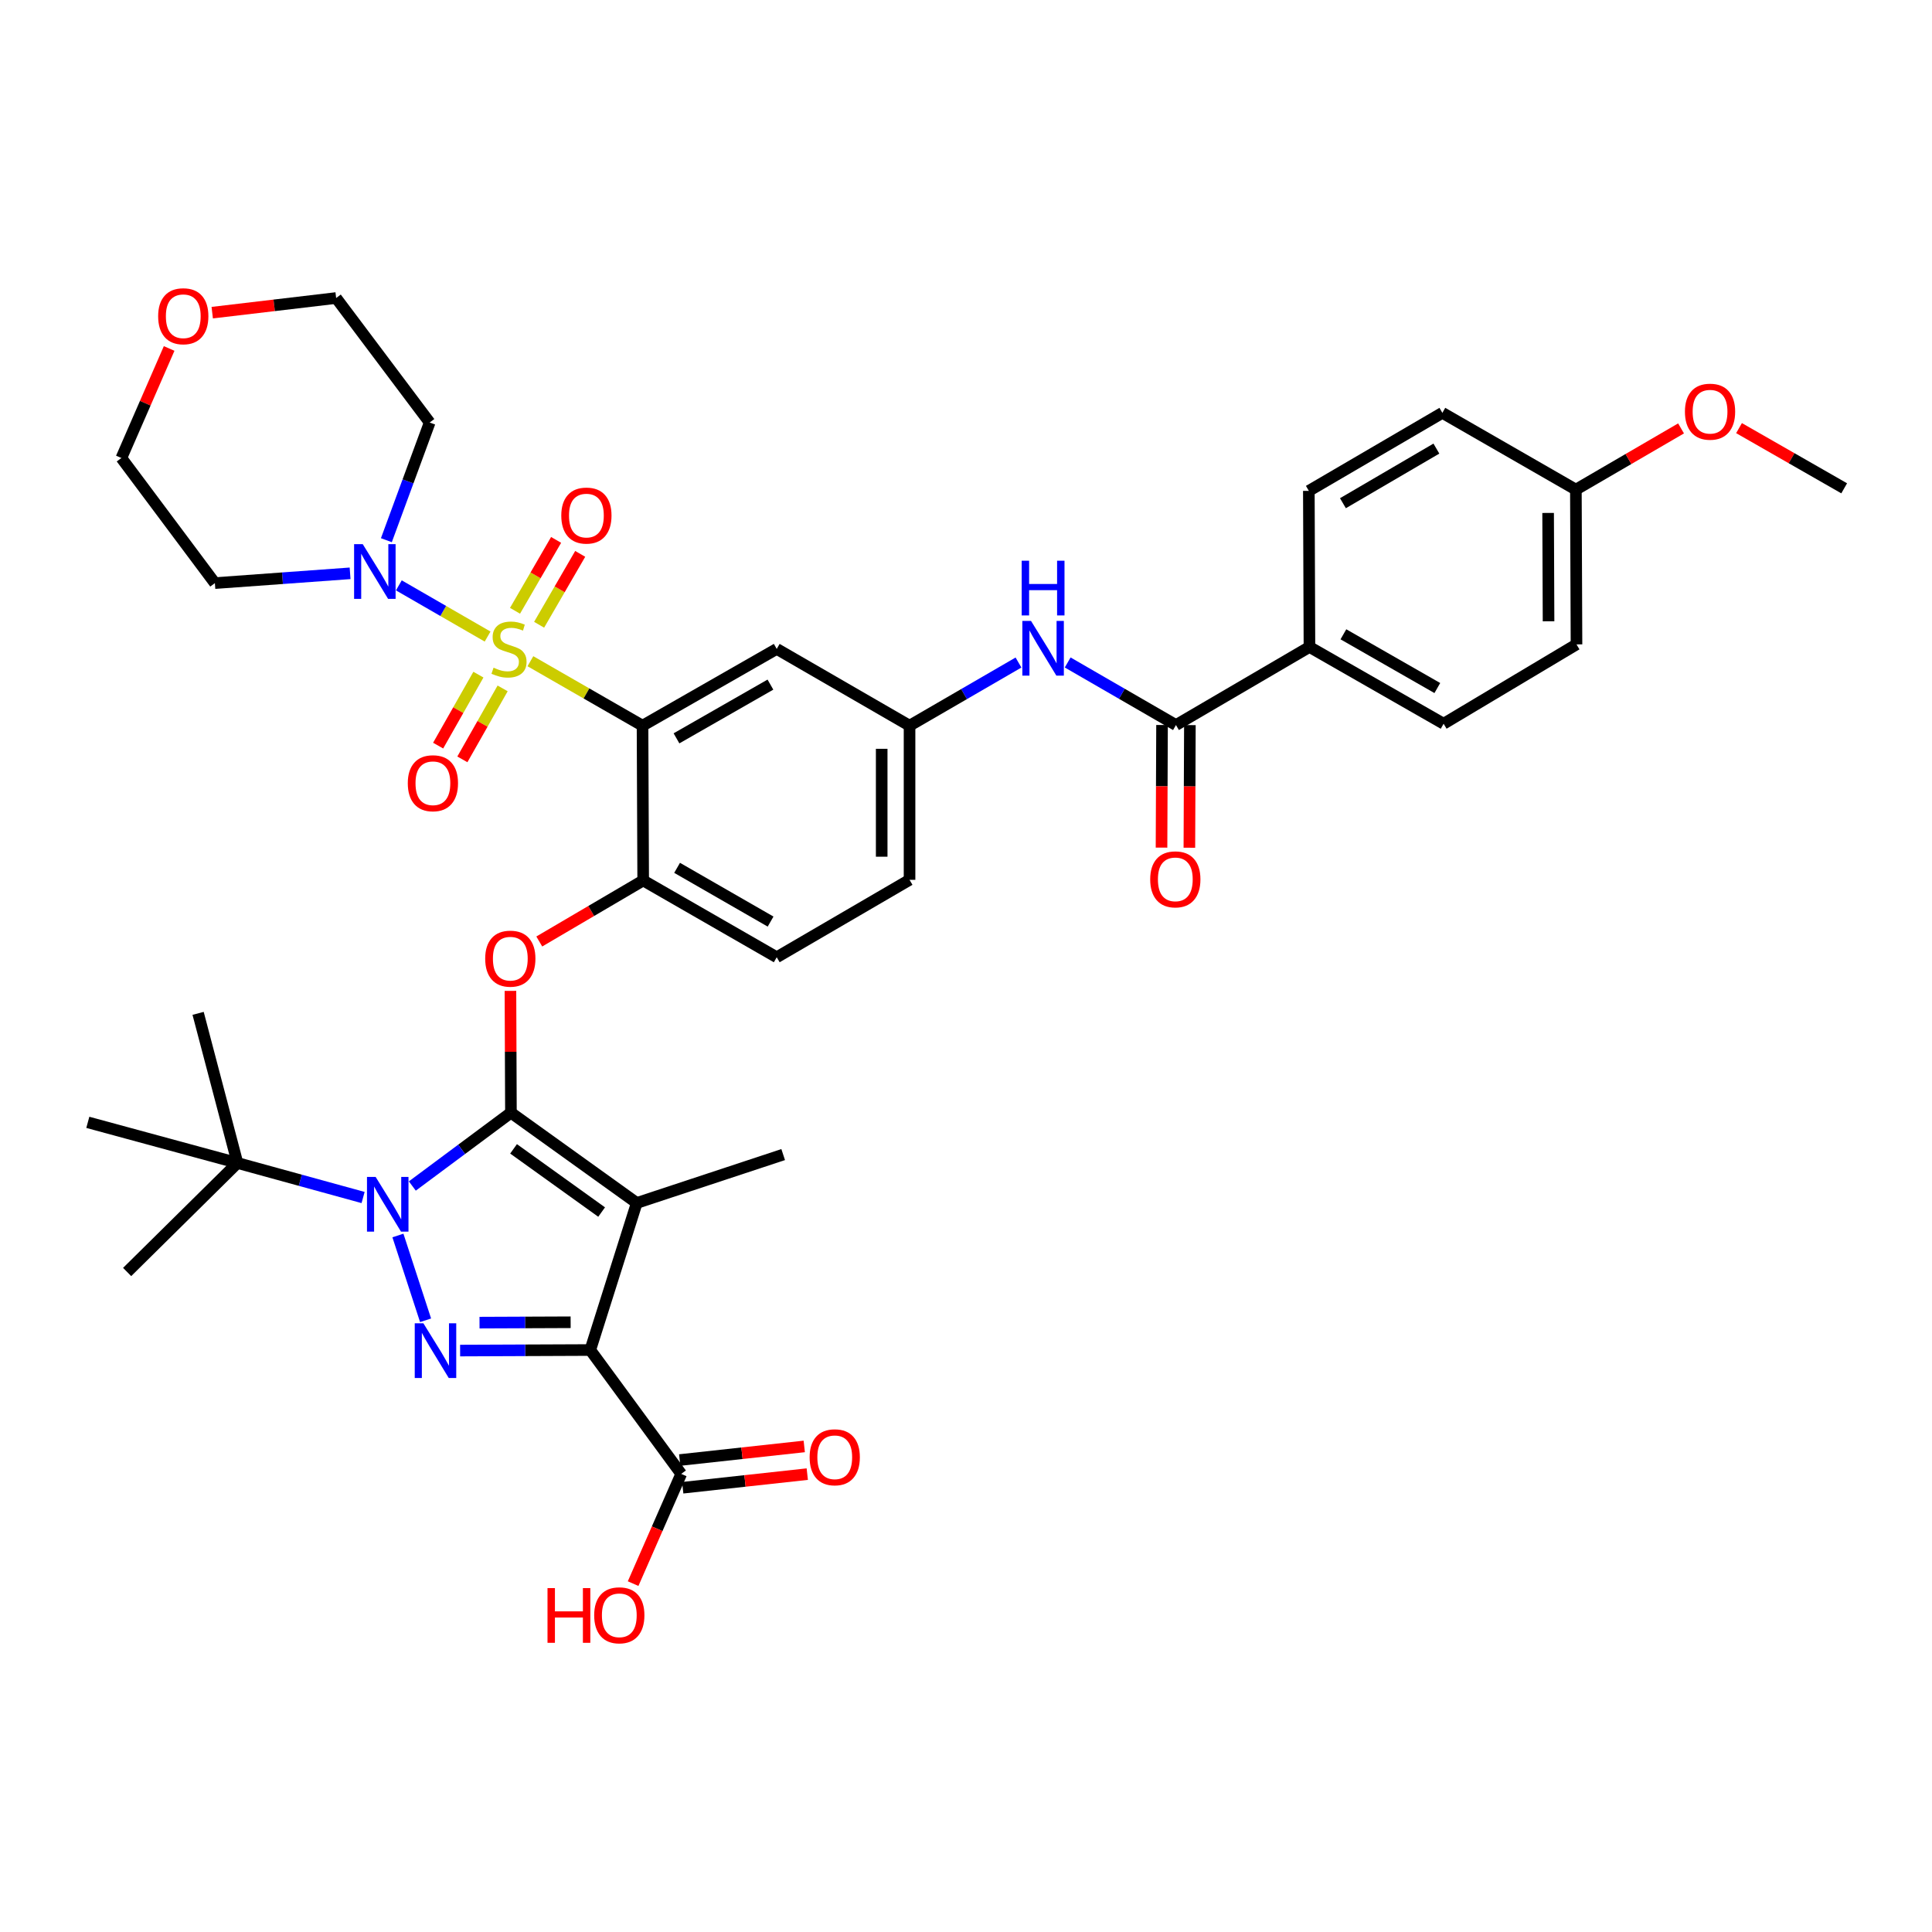 <?xml version='1.0' encoding='iso-8859-1'?>
<svg version='1.1' baseProfile='full'
              xmlns='http://www.w3.org/2000/svg'
                      xmlns:rdkit='http://www.rdkit.org/xml'
                      xmlns:xlink='http://www.w3.org/1999/xlink'
                  xml:space='preserve'
width='1000px' height='1000px' viewBox='0 0 1000 1000'>
<!-- END OF HEADER -->
<rect style='opacity:1.0;fill:#FFFFFF;stroke:none' width='1000' height='1000' x='0' y='0'> </rect>
<path class='bond-5' d='M 274.537,342.243 L 303.555,358.928' style='fill:none;fill-rule:evenodd;stroke:#CCCC00;stroke-width:6px;stroke-linecap:butt;stroke-linejoin:miter;stroke-opacity:1' />
<path class='bond-5' d='M 303.555,358.928 L 332.572,375.613' style='fill:none;fill-rule:evenodd;stroke:#000000;stroke-width:6px;stroke-linecap:butt;stroke-linejoin:miter;stroke-opacity:1' />
<path class='bond-7' d='M 252.38,329.483 L 229.412,316.235' style='fill:none;fill-rule:evenodd;stroke:#CCCC00;stroke-width:6px;stroke-linecap:butt;stroke-linejoin:miter;stroke-opacity:1' />
<path class='bond-7' d='M 229.412,316.235 L 206.444,302.986' style='fill:none;fill-rule:evenodd;stroke:#0000FF;stroke-width:6px;stroke-linecap:butt;stroke-linejoin:miter;stroke-opacity:1' />
<path class='bond-14' d='M 279.043,323.375 L 289.679,305.029' style='fill:none;fill-rule:evenodd;stroke:#CCCC00;stroke-width:6px;stroke-linecap:butt;stroke-linejoin:miter;stroke-opacity:1' />
<path class='bond-14' d='M 289.679,305.029 L 300.314,286.683' style='fill:none;fill-rule:evenodd;stroke:#FF0000;stroke-width:6px;stroke-linecap:butt;stroke-linejoin:miter;stroke-opacity:1' />
<path class='bond-14' d='M 266.57,316.144 L 277.205,297.798' style='fill:none;fill-rule:evenodd;stroke:#CCCC00;stroke-width:6px;stroke-linecap:butt;stroke-linejoin:miter;stroke-opacity:1' />
<path class='bond-14' d='M 277.205,297.798 L 287.84,279.452' style='fill:none;fill-rule:evenodd;stroke:#FF0000;stroke-width:6px;stroke-linecap:butt;stroke-linejoin:miter;stroke-opacity:1' />
<path class='bond-15' d='M 247.621,349.196 L 237.201,367.564' style='fill:none;fill-rule:evenodd;stroke:#CCCC00;stroke-width:6px;stroke-linecap:butt;stroke-linejoin:miter;stroke-opacity:1' />
<path class='bond-15' d='M 237.201,367.564 L 226.782,385.933' style='fill:none;fill-rule:evenodd;stroke:#FF0000;stroke-width:6px;stroke-linecap:butt;stroke-linejoin:miter;stroke-opacity:1' />
<path class='bond-15' d='M 260.161,356.309 L 249.742,374.678' style='fill:none;fill-rule:evenodd;stroke:#CCCC00;stroke-width:6px;stroke-linecap:butt;stroke-linejoin:miter;stroke-opacity:1' />
<path class='bond-15' d='M 249.742,374.678 L 239.322,393.047' style='fill:none;fill-rule:evenodd;stroke:#FF0000;stroke-width:6px;stroke-linecap:butt;stroke-linejoin:miter;stroke-opacity:1' />
<path class='bond-0' d='M 264.457,575.921 L 264.331,544.398' style='fill:none;fill-rule:evenodd;stroke:#000000;stroke-width:6px;stroke-linecap:butt;stroke-linejoin:miter;stroke-opacity:1' />
<path class='bond-0' d='M 264.331,544.398 L 264.204,512.875' style='fill:none;fill-rule:evenodd;stroke:#FF0000;stroke-width:6px;stroke-linecap:butt;stroke-linejoin:miter;stroke-opacity:1' />
<path class='bond-2' d='M 264.457,575.921 L 329.576,622.658' style='fill:none;fill-rule:evenodd;stroke:#000000;stroke-width:6px;stroke-linecap:butt;stroke-linejoin:miter;stroke-opacity:1' />
<path class='bond-2' d='M 265.819,594.644 L 311.402,627.36' style='fill:none;fill-rule:evenodd;stroke:#000000;stroke-width:6px;stroke-linecap:butt;stroke-linejoin:miter;stroke-opacity:1' />
<path class='bond-3' d='M 264.457,575.921 L 238.938,594.898' style='fill:none;fill-rule:evenodd;stroke:#000000;stroke-width:6px;stroke-linecap:butt;stroke-linejoin:miter;stroke-opacity:1' />
<path class='bond-3' d='M 238.938,594.898 L 213.418,613.875' style='fill:none;fill-rule:evenodd;stroke:#0000FF;stroke-width:6px;stroke-linecap:butt;stroke-linejoin:miter;stroke-opacity:1' />
<path class='bond-1' d='M 305.523,698.774 L 329.576,622.658' style='fill:none;fill-rule:evenodd;stroke:#000000;stroke-width:6px;stroke-linecap:butt;stroke-linejoin:miter;stroke-opacity:1' />
<path class='bond-9' d='M 305.523,698.774 L 352.597,762.884' style='fill:none;fill-rule:evenodd;stroke:#000000;stroke-width:6px;stroke-linecap:butt;stroke-linejoin:miter;stroke-opacity:1' />
<path class='bond-41' d='M 305.523,698.774 L 271.838,698.912' style='fill:none;fill-rule:evenodd;stroke:#000000;stroke-width:6px;stroke-linecap:butt;stroke-linejoin:miter;stroke-opacity:1' />
<path class='bond-41' d='M 271.838,698.912 L 238.153,699.05' style='fill:none;fill-rule:evenodd;stroke:#0000FF;stroke-width:6px;stroke-linecap:butt;stroke-linejoin:miter;stroke-opacity:1' />
<path class='bond-41' d='M 295.359,684.398 L 271.779,684.495' style='fill:none;fill-rule:evenodd;stroke:#000000;stroke-width:6px;stroke-linecap:butt;stroke-linejoin:miter;stroke-opacity:1' />
<path class='bond-41' d='M 271.779,684.495 L 248.199,684.592' style='fill:none;fill-rule:evenodd;stroke:#0000FF;stroke-width:6px;stroke-linecap:butt;stroke-linejoin:miter;stroke-opacity:1' />
<path class='bond-26' d='M 329.576,622.658 L 405.373,597.611' style='fill:none;fill-rule:evenodd;stroke:#000000;stroke-width:6px;stroke-linecap:butt;stroke-linejoin:miter;stroke-opacity:1' />
<path class='bond-4' d='M 205.961,639.491 L 220.279,683.375' style='fill:none;fill-rule:evenodd;stroke:#0000FF;stroke-width:6px;stroke-linecap:butt;stroke-linejoin:miter;stroke-opacity:1' />
<path class='bond-13' d='M 187.935,619.832 L 155.422,610.896' style='fill:none;fill-rule:evenodd;stroke:#0000FF;stroke-width:6px;stroke-linecap:butt;stroke-linejoin:miter;stroke-opacity:1' />
<path class='bond-13' d='M 155.422,610.896 L 122.909,601.96' style='fill:none;fill-rule:evenodd;stroke:#000000;stroke-width:6px;stroke-linecap:butt;stroke-linejoin:miter;stroke-opacity:1' />
<path class='bond-8' d='M 332.572,375.613 L 332.909,455.726' style='fill:none;fill-rule:evenodd;stroke:#000000;stroke-width:6px;stroke-linecap:butt;stroke-linejoin:miter;stroke-opacity:1' />
<path class='bond-11' d='M 332.572,375.613 L 402.033,335.876' style='fill:none;fill-rule:evenodd;stroke:#000000;stroke-width:6px;stroke-linecap:butt;stroke-linejoin:miter;stroke-opacity:1' />
<path class='bond-11' d='M 350.15,382.167 L 398.773,354.351' style='fill:none;fill-rule:evenodd;stroke:#000000;stroke-width:6px;stroke-linecap:butt;stroke-linejoin:miter;stroke-opacity:1' />
<path class='bond-6' d='M 279.131,487.313 L 306.02,471.52' style='fill:none;fill-rule:evenodd;stroke:#FF0000;stroke-width:6px;stroke-linecap:butt;stroke-linejoin:miter;stroke-opacity:1' />
<path class='bond-6' d='M 306.02,471.52 L 332.909,455.726' style='fill:none;fill-rule:evenodd;stroke:#000000;stroke-width:6px;stroke-linecap:butt;stroke-linejoin:miter;stroke-opacity:1' />
<path class='bond-24' d='M 181.204,296.748 L 146.213,299.284' style='fill:none;fill-rule:evenodd;stroke:#0000FF;stroke-width:6px;stroke-linecap:butt;stroke-linejoin:miter;stroke-opacity:1' />
<path class='bond-24' d='M 146.213,299.284 L 111.223,301.819' style='fill:none;fill-rule:evenodd;stroke:#000000;stroke-width:6px;stroke-linecap:butt;stroke-linejoin:miter;stroke-opacity:1' />
<path class='bond-25' d='M 199.986,279.605 L 211.192,249.149' style='fill:none;fill-rule:evenodd;stroke:#0000FF;stroke-width:6px;stroke-linecap:butt;stroke-linejoin:miter;stroke-opacity:1' />
<path class='bond-25' d='M 211.192,249.149 L 222.398,218.694' style='fill:none;fill-rule:evenodd;stroke:#000000;stroke-width:6px;stroke-linecap:butt;stroke-linejoin:miter;stroke-opacity:1' />
<path class='bond-20' d='M 332.909,455.726 L 402.033,495.471' style='fill:none;fill-rule:evenodd;stroke:#000000;stroke-width:6px;stroke-linecap:butt;stroke-linejoin:miter;stroke-opacity:1' />
<path class='bond-20' d='M 350.464,449.189 L 398.851,477.01' style='fill:none;fill-rule:evenodd;stroke:#000000;stroke-width:6px;stroke-linecap:butt;stroke-linejoin:miter;stroke-opacity:1' />
<path class='bond-19' d='M 353.38,770.05 L 385.613,766.529' style='fill:none;fill-rule:evenodd;stroke:#000000;stroke-width:6px;stroke-linecap:butt;stroke-linejoin:miter;stroke-opacity:1' />
<path class='bond-19' d='M 385.613,766.529 L 417.846,763.007' style='fill:none;fill-rule:evenodd;stroke:#FF0000;stroke-width:6px;stroke-linecap:butt;stroke-linejoin:miter;stroke-opacity:1' />
<path class='bond-19' d='M 351.814,755.718 L 384.047,752.196' style='fill:none;fill-rule:evenodd;stroke:#000000;stroke-width:6px;stroke-linecap:butt;stroke-linejoin:miter;stroke-opacity:1' />
<path class='bond-19' d='M 384.047,752.196 L 416.28,748.674' style='fill:none;fill-rule:evenodd;stroke:#FF0000;stroke-width:6px;stroke-linecap:butt;stroke-linejoin:miter;stroke-opacity:1' />
<path class='bond-27' d='M 352.597,762.884 L 340.149,791.283' style='fill:none;fill-rule:evenodd;stroke:#000000;stroke-width:6px;stroke-linecap:butt;stroke-linejoin:miter;stroke-opacity:1' />
<path class='bond-27' d='M 340.149,791.283 L 327.701,819.682' style='fill:none;fill-rule:evenodd;stroke:#FF0000;stroke-width:6px;stroke-linecap:butt;stroke-linejoin:miter;stroke-opacity:1' />
<path class='bond-10' d='M 608.676,375.284 L 580.653,359.089' style='fill:none;fill-rule:evenodd;stroke:#000000;stroke-width:6px;stroke-linecap:butt;stroke-linejoin:miter;stroke-opacity:1' />
<path class='bond-10' d='M 580.653,359.089 L 552.63,342.894' style='fill:none;fill-rule:evenodd;stroke:#0000FF;stroke-width:6px;stroke-linecap:butt;stroke-linejoin:miter;stroke-opacity:1' />
<path class='bond-16' d='M 608.676,375.284 L 677.768,334.867' style='fill:none;fill-rule:evenodd;stroke:#000000;stroke-width:6px;stroke-linecap:butt;stroke-linejoin:miter;stroke-opacity:1' />
<path class='bond-18' d='M 601.468,375.254 L 601.334,406.989' style='fill:none;fill-rule:evenodd;stroke:#000000;stroke-width:6px;stroke-linecap:butt;stroke-linejoin:miter;stroke-opacity:1' />
<path class='bond-18' d='M 601.334,406.989 L 601.2,438.724' style='fill:none;fill-rule:evenodd;stroke:#FF0000;stroke-width:6px;stroke-linecap:butt;stroke-linejoin:miter;stroke-opacity:1' />
<path class='bond-18' d='M 615.885,375.315 L 615.751,407.05' style='fill:none;fill-rule:evenodd;stroke:#000000;stroke-width:6px;stroke-linecap:butt;stroke-linejoin:miter;stroke-opacity:1' />
<path class='bond-18' d='M 615.751,407.05 L 615.617,438.785' style='fill:none;fill-rule:evenodd;stroke:#FF0000;stroke-width:6px;stroke-linecap:butt;stroke-linejoin:miter;stroke-opacity:1' />
<path class='bond-17' d='M 402.033,335.876 L 470.78,375.613' style='fill:none;fill-rule:evenodd;stroke:#000000;stroke-width:6px;stroke-linecap:butt;stroke-linejoin:miter;stroke-opacity:1' />
<path class='bond-12' d='M 527.167,342.924 L 498.974,359.268' style='fill:none;fill-rule:evenodd;stroke:#0000FF;stroke-width:6px;stroke-linecap:butt;stroke-linejoin:miter;stroke-opacity:1' />
<path class='bond-12' d='M 498.974,359.268 L 470.78,375.613' style='fill:none;fill-rule:evenodd;stroke:#000000;stroke-width:6px;stroke-linecap:butt;stroke-linejoin:miter;stroke-opacity:1' />
<path class='bond-35' d='M 122.909,601.96 L 65.807,658.381' style='fill:none;fill-rule:evenodd;stroke:#000000;stroke-width:6px;stroke-linecap:butt;stroke-linejoin:miter;stroke-opacity:1' />
<path class='bond-36' d='M 122.909,601.96 L 45.455,580.919' style='fill:none;fill-rule:evenodd;stroke:#000000;stroke-width:6px;stroke-linecap:butt;stroke-linejoin:miter;stroke-opacity:1' />
<path class='bond-37' d='M 122.909,601.96 L 102.54,524.514' style='fill:none;fill-rule:evenodd;stroke:#000000;stroke-width:6px;stroke-linecap:butt;stroke-linejoin:miter;stroke-opacity:1' />
<path class='bond-22' d='M 677.768,334.867 L 747.213,374.604' style='fill:none;fill-rule:evenodd;stroke:#000000;stroke-width:6px;stroke-linecap:butt;stroke-linejoin:miter;stroke-opacity:1' />
<path class='bond-22' d='M 695.346,328.314 L 743.957,356.129' style='fill:none;fill-rule:evenodd;stroke:#000000;stroke-width:6px;stroke-linecap:butt;stroke-linejoin:miter;stroke-opacity:1' />
<path class='bond-23' d='M 677.768,334.867 L 677.456,254.073' style='fill:none;fill-rule:evenodd;stroke:#000000;stroke-width:6px;stroke-linecap:butt;stroke-linejoin:miter;stroke-opacity:1' />
<path class='bond-40' d='M 470.78,375.613 L 470.78,455.398' style='fill:none;fill-rule:evenodd;stroke:#000000;stroke-width:6px;stroke-linecap:butt;stroke-linejoin:miter;stroke-opacity:1' />
<path class='bond-40' d='M 456.363,387.581 L 456.363,443.43' style='fill:none;fill-rule:evenodd;stroke:#000000;stroke-width:6px;stroke-linecap:butt;stroke-linejoin:miter;stroke-opacity:1' />
<path class='bond-28' d='M 402.033,495.471 L 470.78,455.398' style='fill:none;fill-rule:evenodd;stroke:#000000;stroke-width:6px;stroke-linecap:butt;stroke-linejoin:miter;stroke-opacity:1' />
<path class='bond-21' d='M 87.549,180.366 L 75.188,208.713' style='fill:none;fill-rule:evenodd;stroke:#FF0000;stroke-width:6px;stroke-linecap:butt;stroke-linejoin:miter;stroke-opacity:1' />
<path class='bond-21' d='M 75.188,208.713 L 62.828,237.06' style='fill:none;fill-rule:evenodd;stroke:#000000;stroke-width:6px;stroke-linecap:butt;stroke-linejoin:miter;stroke-opacity:1' />
<path class='bond-39' d='M 109.851,161.832 L 141.919,158.043' style='fill:none;fill-rule:evenodd;stroke:#FF0000;stroke-width:6px;stroke-linecap:butt;stroke-linejoin:miter;stroke-opacity:1' />
<path class='bond-39' d='M 141.919,158.043 L 173.987,154.255' style='fill:none;fill-rule:evenodd;stroke:#000000;stroke-width:6px;stroke-linecap:butt;stroke-linejoin:miter;stroke-opacity:1' />
<path class='bond-30' d='M 747.213,374.604 L 815.993,333.538' style='fill:none;fill-rule:evenodd;stroke:#000000;stroke-width:6px;stroke-linecap:butt;stroke-linejoin:miter;stroke-opacity:1' />
<path class='bond-31' d='M 677.456,254.073 L 746.564,213.688' style='fill:none;fill-rule:evenodd;stroke:#000000;stroke-width:6px;stroke-linecap:butt;stroke-linejoin:miter;stroke-opacity:1' />
<path class='bond-31' d='M 695.097,260.463 L 743.472,232.193' style='fill:none;fill-rule:evenodd;stroke:#000000;stroke-width:6px;stroke-linecap:butt;stroke-linejoin:miter;stroke-opacity:1' />
<path class='bond-33' d='M 111.223,301.819 L 62.828,237.06' style='fill:none;fill-rule:evenodd;stroke:#000000;stroke-width:6px;stroke-linecap:butt;stroke-linejoin:miter;stroke-opacity:1' />
<path class='bond-34' d='M 222.398,218.694 L 173.987,154.255' style='fill:none;fill-rule:evenodd;stroke:#000000;stroke-width:6px;stroke-linecap:butt;stroke-linejoin:miter;stroke-opacity:1' />
<path class='bond-29' d='M 815.672,253.424 L 815.993,333.538' style='fill:none;fill-rule:evenodd;stroke:#000000;stroke-width:6px;stroke-linecap:butt;stroke-linejoin:miter;stroke-opacity:1' />
<path class='bond-29' d='M 801.303,265.499 L 801.527,321.578' style='fill:none;fill-rule:evenodd;stroke:#000000;stroke-width:6px;stroke-linecap:butt;stroke-linejoin:miter;stroke-opacity:1' />
<path class='bond-32' d='M 815.672,253.424 L 842.89,237.583' style='fill:none;fill-rule:evenodd;stroke:#000000;stroke-width:6px;stroke-linecap:butt;stroke-linejoin:miter;stroke-opacity:1' />
<path class='bond-32' d='M 842.89,237.583 L 870.108,221.742' style='fill:none;fill-rule:evenodd;stroke:#FF0000;stroke-width:6px;stroke-linecap:butt;stroke-linejoin:miter;stroke-opacity:1' />
<path class='bond-42' d='M 815.672,253.424 L 746.564,213.688' style='fill:none;fill-rule:evenodd;stroke:#000000;stroke-width:6px;stroke-linecap:butt;stroke-linejoin:miter;stroke-opacity:1' />
<path class='bond-38' d='M 900.117,221.594 L 927.331,237.172' style='fill:none;fill-rule:evenodd;stroke:#FF0000;stroke-width:6px;stroke-linecap:butt;stroke-linejoin:miter;stroke-opacity:1' />
<path class='bond-38' d='M 927.331,237.172 L 954.545,252.751' style='fill:none;fill-rule:evenodd;stroke:#000000;stroke-width:6px;stroke-linecap:butt;stroke-linejoin:miter;stroke-opacity:1' />
<path  class='atom-0' d='M 255.464 345.596
Q 255.784 345.716, 257.104 346.276
Q 258.424 346.836, 259.864 347.196
Q 261.344 347.516, 262.784 347.516
Q 265.464 347.516, 267.024 346.236
Q 268.584 344.916, 268.584 342.636
Q 268.584 341.076, 267.784 340.116
Q 267.024 339.156, 265.824 338.636
Q 264.624 338.116, 262.624 337.516
Q 260.104 336.756, 258.584 336.036
Q 257.104 335.316, 256.024 333.796
Q 254.984 332.276, 254.984 329.716
Q 254.984 326.156, 257.384 323.956
Q 259.824 321.756, 264.624 321.756
Q 267.904 321.756, 271.624 323.316
L 270.704 326.396
Q 267.304 324.996, 264.744 324.996
Q 261.984 324.996, 260.464 326.156
Q 258.944 327.276, 258.984 329.236
Q 258.984 330.756, 259.744 331.676
Q 260.544 332.596, 261.664 333.116
Q 262.824 333.636, 264.744 334.236
Q 267.304 335.036, 268.824 335.836
Q 270.344 336.636, 271.424 338.276
Q 272.544 339.876, 272.544 342.636
Q 272.544 346.556, 269.904 348.676
Q 267.304 350.756, 262.944 350.756
Q 260.424 350.756, 258.504 350.196
Q 256.624 349.676, 254.384 348.756
L 255.464 345.596
' fill='#CCCC00'/>
<path  class='atom-4' d='M 194.432 609.178
L 203.712 624.178
Q 204.632 625.658, 206.112 628.338
Q 207.592 631.018, 207.672 631.178
L 207.672 609.178
L 211.432 609.178
L 211.432 637.498
L 207.552 637.498
L 197.592 621.098
Q 196.432 619.178, 195.192 616.978
Q 193.992 614.778, 193.632 614.098
L 193.632 637.498
L 189.952 637.498
L 189.952 609.178
L 194.432 609.178
' fill='#0000FF'/>
<path  class='atom-5' d='M 219.15 684.943
L 228.43 699.943
Q 229.35 701.423, 230.83 704.103
Q 232.31 706.783, 232.39 706.943
L 232.39 684.943
L 236.15 684.943
L 236.15 713.263
L 232.27 713.263
L 222.31 696.863
Q 221.15 694.943, 219.91 692.743
Q 218.71 690.543, 218.35 689.863
L 218.35 713.263
L 214.67 713.263
L 214.67 684.943
L 219.15 684.943
' fill='#0000FF'/>
<path  class='atom-7' d='M 251.137 496.2
Q 251.137 489.4, 254.497 485.6
Q 257.857 481.8, 264.137 481.8
Q 270.417 481.8, 273.777 485.6
Q 277.137 489.4, 277.137 496.2
Q 277.137 503.08, 273.737 507
Q 270.337 510.88, 264.137 510.88
Q 257.897 510.88, 254.497 507
Q 251.137 503.12, 251.137 496.2
M 264.137 507.68
Q 268.457 507.68, 270.777 504.8
Q 273.137 501.88, 273.137 496.2
Q 273.137 490.64, 270.777 487.84
Q 268.457 485, 264.137 485
Q 259.817 485, 257.457 487.8
Q 255.137 490.6, 255.137 496.2
Q 255.137 501.92, 257.457 504.8
Q 259.817 507.68, 264.137 507.68
' fill='#FF0000'/>
<path  class='atom-8' d='M 187.759 281.66
L 197.039 296.66
Q 197.959 298.14, 199.439 300.82
Q 200.919 303.5, 200.999 303.66
L 200.999 281.66
L 204.759 281.66
L 204.759 309.98
L 200.879 309.98
L 190.919 293.58
Q 189.759 291.66, 188.519 289.46
Q 187.319 287.26, 186.959 286.58
L 186.959 309.98
L 183.279 309.98
L 183.279 281.66
L 187.759 281.66
' fill='#0000FF'/>
<path  class='atom-13' d='M 533.645 321.38
L 542.925 336.38
Q 543.845 337.86, 545.325 340.54
Q 546.805 343.22, 546.885 343.38
L 546.885 321.38
L 550.645 321.38
L 550.645 349.7
L 546.765 349.7
L 536.805 333.3
Q 535.645 331.38, 534.405 329.18
Q 533.205 326.98, 532.845 326.3
L 532.845 349.7
L 529.165 349.7
L 529.165 321.38
L 533.645 321.38
' fill='#0000FF'/>
<path  class='atom-13' d='M 528.825 290.228
L 532.665 290.228
L 532.665 302.268
L 547.145 302.268
L 547.145 290.228
L 550.985 290.228
L 550.985 318.548
L 547.145 318.548
L 547.145 305.468
L 532.665 305.468
L 532.665 318.548
L 528.825 318.548
L 528.825 290.228
' fill='#0000FF'/>
<path  class='atom-15' d='M 290.521 266.856
Q 290.521 260.056, 293.881 256.256
Q 297.241 252.456, 303.521 252.456
Q 309.801 252.456, 313.161 256.256
Q 316.521 260.056, 316.521 266.856
Q 316.521 273.736, 313.121 277.656
Q 309.721 281.536, 303.521 281.536
Q 297.281 281.536, 293.881 277.656
Q 290.521 273.776, 290.521 266.856
M 303.521 278.336
Q 307.841 278.336, 310.161 275.456
Q 312.521 272.536, 312.521 266.856
Q 312.521 261.296, 310.161 258.496
Q 307.841 255.656, 303.521 255.656
Q 299.201 255.656, 296.841 258.456
Q 294.521 261.256, 294.521 266.856
Q 294.521 272.576, 296.841 275.456
Q 299.201 278.336, 303.521 278.336
' fill='#FF0000'/>
<path  class='atom-16' d='M 211.072 405.401
Q 211.072 398.601, 214.432 394.801
Q 217.792 391.001, 224.072 391.001
Q 230.352 391.001, 233.712 394.801
Q 237.072 398.601, 237.072 405.401
Q 237.072 412.281, 233.672 416.201
Q 230.272 420.081, 224.072 420.081
Q 217.832 420.081, 214.432 416.201
Q 211.072 412.321, 211.072 405.401
M 224.072 416.881
Q 228.392 416.881, 230.712 414.001
Q 233.072 411.081, 233.072 405.401
Q 233.072 399.841, 230.712 397.041
Q 228.392 394.201, 224.072 394.201
Q 219.752 394.201, 217.392 397.001
Q 215.072 399.801, 215.072 405.401
Q 215.072 411.121, 217.392 414.001
Q 219.752 416.881, 224.072 416.881
' fill='#FF0000'/>
<path  class='atom-19' d='M 595.34 455.15
Q 595.34 448.35, 598.7 444.55
Q 602.06 440.75, 608.34 440.75
Q 614.62 440.75, 617.98 444.55
Q 621.34 448.35, 621.34 455.15
Q 621.34 462.03, 617.94 465.95
Q 614.54 469.83, 608.34 469.83
Q 602.1 469.83, 598.7 465.95
Q 595.34 462.07, 595.34 455.15
M 608.34 466.63
Q 612.66 466.63, 614.98 463.75
Q 617.34 460.83, 617.34 455.15
Q 617.34 449.59, 614.98 446.79
Q 612.66 443.95, 608.34 443.95
Q 604.02 443.95, 601.66 446.75
Q 599.34 449.55, 599.34 455.15
Q 599.34 460.87, 601.66 463.75
Q 604.02 466.63, 608.34 466.63
' fill='#FF0000'/>
<path  class='atom-20' d='M 419.061 754.282
Q 419.061 747.482, 422.421 743.682
Q 425.781 739.882, 432.061 739.882
Q 438.341 739.882, 441.701 743.682
Q 445.061 747.482, 445.061 754.282
Q 445.061 761.162, 441.661 765.082
Q 438.261 768.962, 432.061 768.962
Q 425.821 768.962, 422.421 765.082
Q 419.061 761.202, 419.061 754.282
M 432.061 765.762
Q 436.381 765.762, 438.701 762.882
Q 441.061 759.962, 441.061 754.282
Q 441.061 748.722, 438.701 745.922
Q 436.381 743.082, 432.061 743.082
Q 427.741 743.082, 425.381 745.882
Q 423.061 748.682, 423.061 754.282
Q 423.061 760.002, 425.381 762.882
Q 427.741 765.762, 432.061 765.762
' fill='#FF0000'/>
<path  class='atom-22' d='M 81.859 163.683
Q 81.859 156.883, 85.219 153.083
Q 88.579 149.283, 94.859 149.283
Q 101.139 149.283, 104.499 153.083
Q 107.859 156.883, 107.859 163.683
Q 107.859 170.563, 104.459 174.483
Q 101.059 178.363, 94.859 178.363
Q 88.619 178.363, 85.219 174.483
Q 81.859 170.603, 81.859 163.683
M 94.859 175.163
Q 99.179 175.163, 101.499 172.283
Q 103.859 169.363, 103.859 163.683
Q 103.859 158.123, 101.499 155.323
Q 99.179 152.483, 94.859 152.483
Q 90.539 152.483, 88.179 155.283
Q 85.859 158.083, 85.859 163.683
Q 85.859 169.403, 88.179 172.283
Q 90.539 175.163, 94.859 175.163
' fill='#FF0000'/>
<path  class='atom-28' d='M 283.39 821.997
L 287.23 821.997
L 287.23 834.037
L 301.71 834.037
L 301.71 821.997
L 305.55 821.997
L 305.55 850.317
L 301.71 850.317
L 301.71 837.237
L 287.23 837.237
L 287.23 850.317
L 283.39 850.317
L 283.39 821.997
' fill='#FF0000'/>
<path  class='atom-28' d='M 307.55 836.077
Q 307.55 829.277, 310.91 825.477
Q 314.27 821.677, 320.55 821.677
Q 326.83 821.677, 330.19 825.477
Q 333.55 829.277, 333.55 836.077
Q 333.55 842.957, 330.15 846.877
Q 326.75 850.757, 320.55 850.757
Q 314.31 850.757, 310.91 846.877
Q 307.55 842.997, 307.55 836.077
M 320.55 847.557
Q 324.87 847.557, 327.19 844.677
Q 329.55 841.757, 329.55 836.077
Q 329.55 830.517, 327.19 827.717
Q 324.87 824.877, 320.55 824.877
Q 316.23 824.877, 313.87 827.677
Q 311.55 830.477, 311.55 836.077
Q 311.55 841.797, 313.87 844.677
Q 316.23 847.557, 320.55 847.557
' fill='#FF0000'/>
<path  class='atom-33' d='M 872.117 213.087
Q 872.117 206.287, 875.477 202.487
Q 878.837 198.687, 885.117 198.687
Q 891.397 198.687, 894.757 202.487
Q 898.117 206.287, 898.117 213.087
Q 898.117 219.967, 894.717 223.887
Q 891.317 227.767, 885.117 227.767
Q 878.877 227.767, 875.477 223.887
Q 872.117 220.007, 872.117 213.087
M 885.117 224.567
Q 889.437 224.567, 891.757 221.687
Q 894.117 218.767, 894.117 213.087
Q 894.117 207.527, 891.757 204.727
Q 889.437 201.887, 885.117 201.887
Q 880.797 201.887, 878.437 204.687
Q 876.117 207.487, 876.117 213.087
Q 876.117 218.807, 878.437 221.687
Q 880.797 224.567, 885.117 224.567
' fill='#FF0000'/>
</svg>
